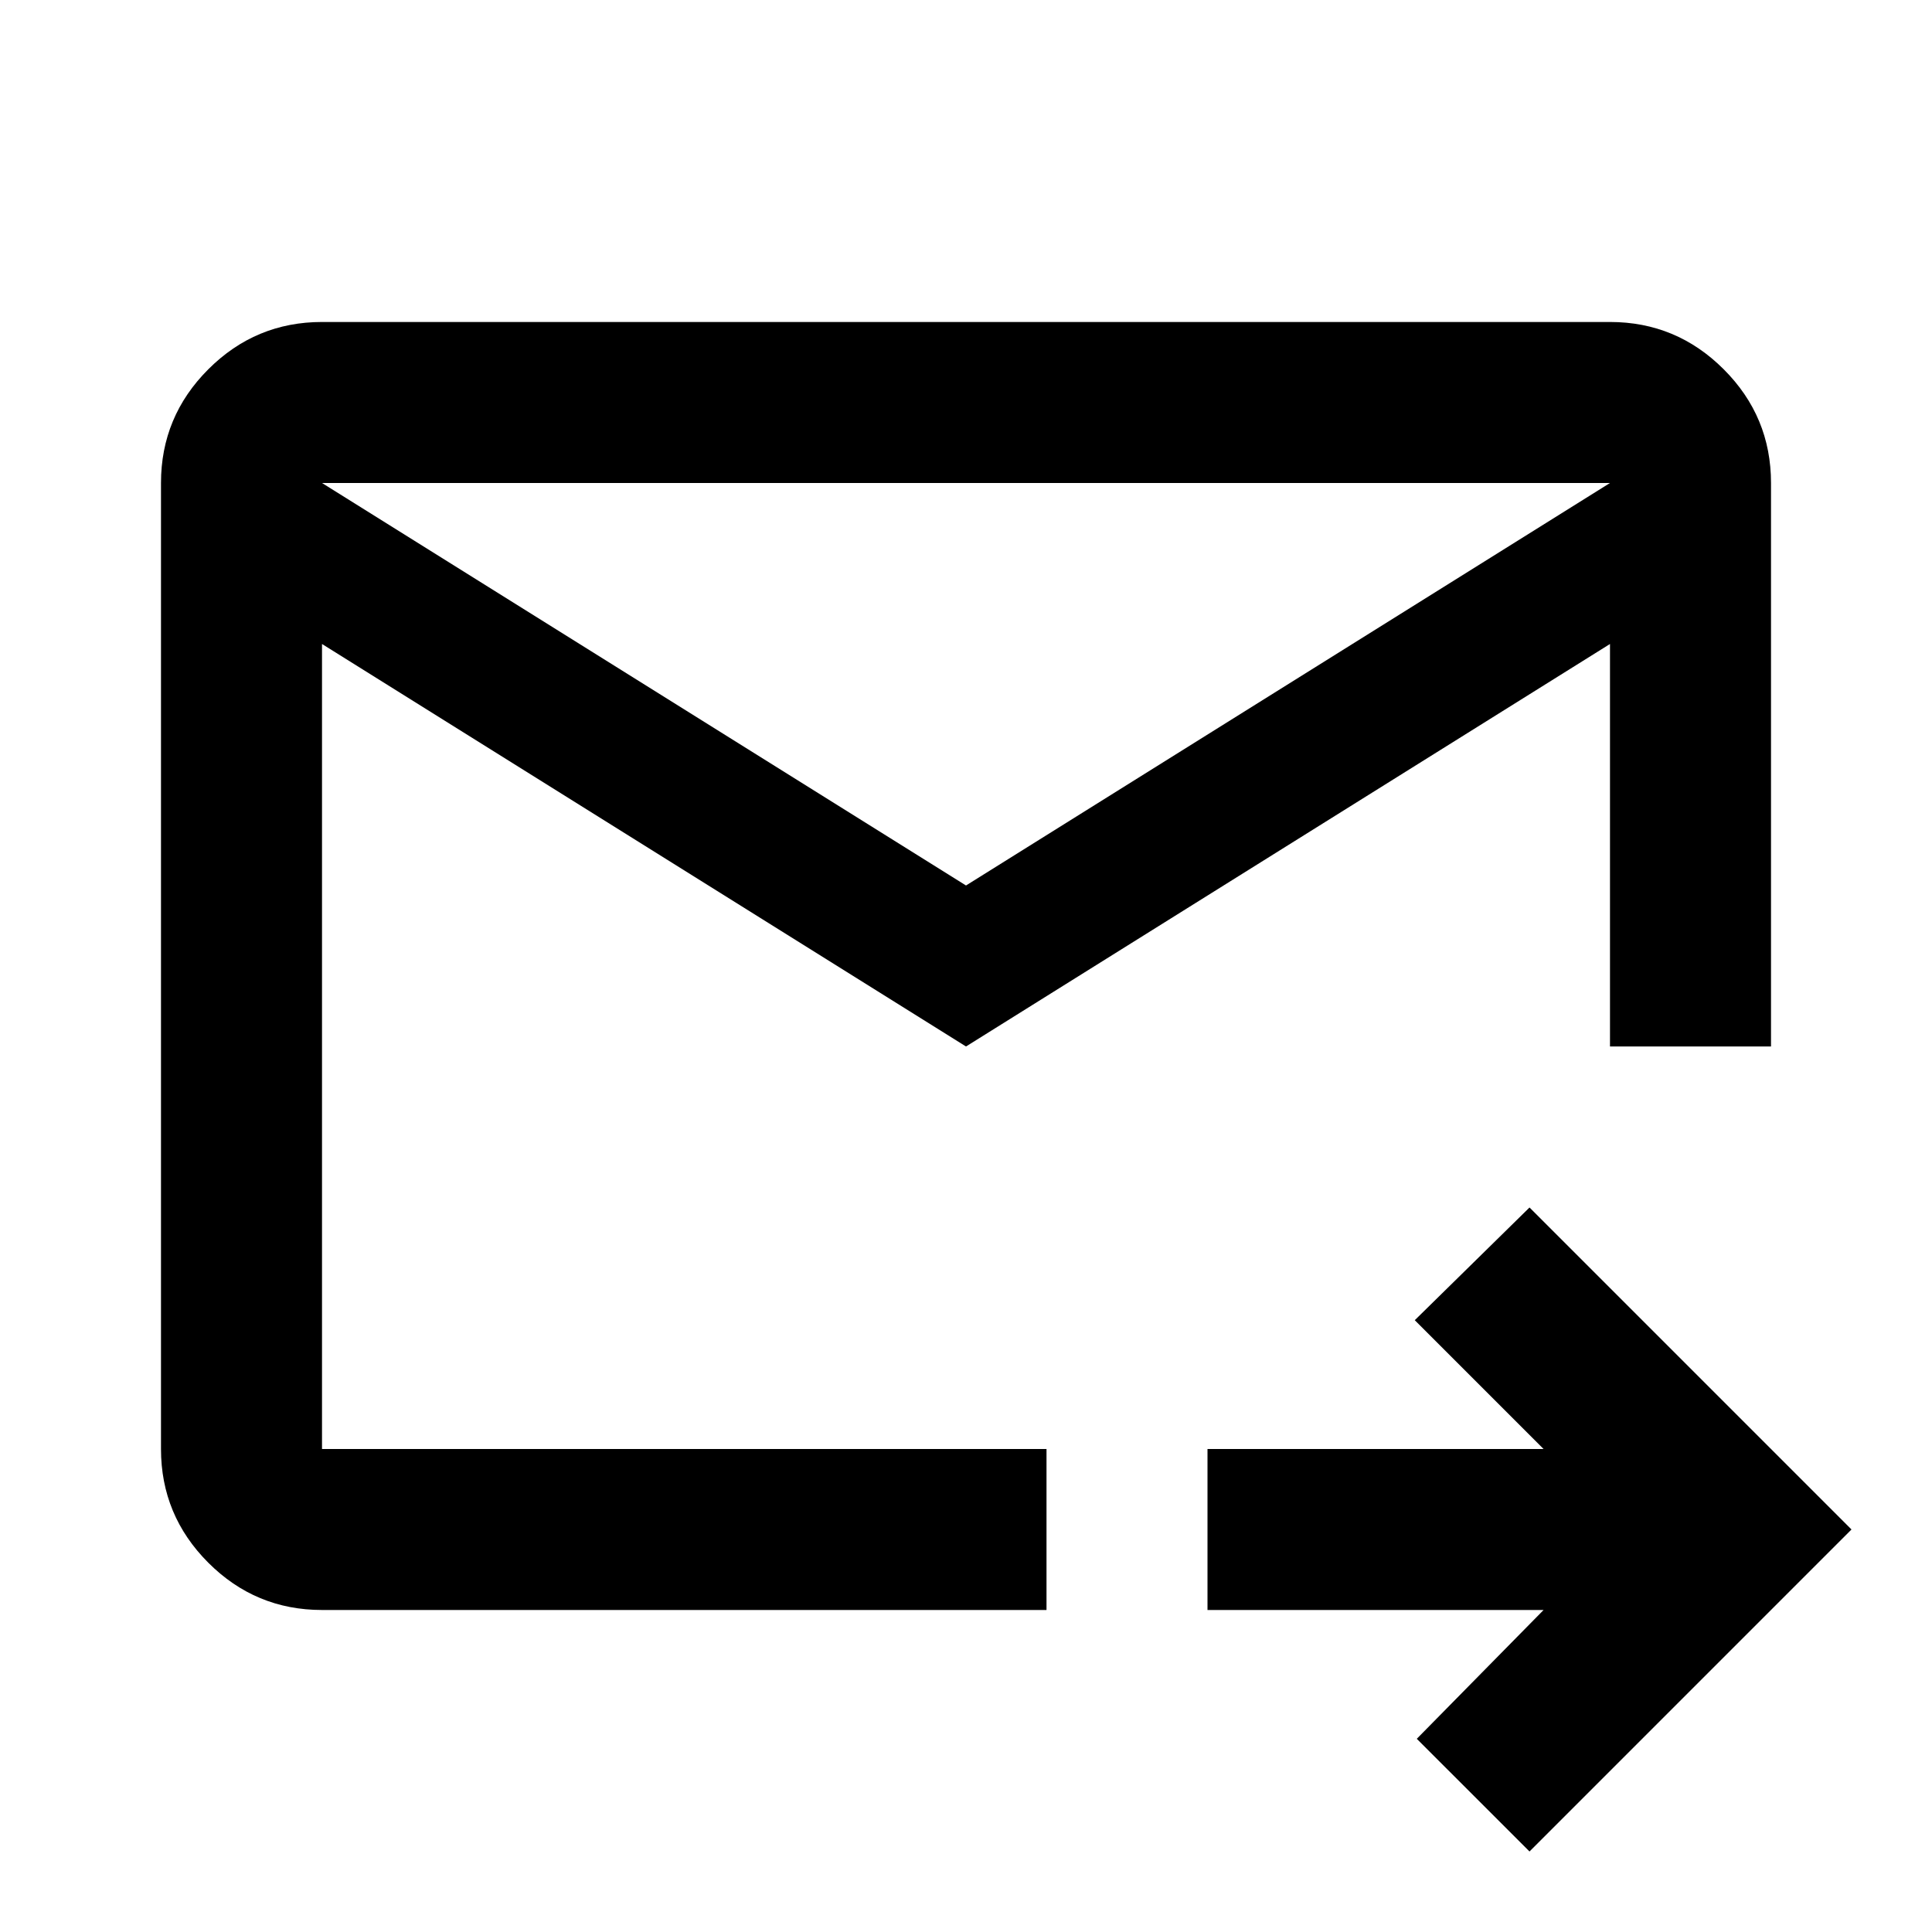 <svg width="70" height="70" viewBox="0 0 70 70" fill="none" xmlns="http://www.w3.org/2000/svg">
<g id="forward_to_inbox">
<mask id="mask0_9_128" style="mask-type:alpha" maskUnits="userSpaceOnUse" x="0" y="0" width="70" height="70">
<rect id="Bounding box" width="70" height="70" fill="#D9D9D9"/>
</mask>
<g mask="url(#mask0_9_128)">
<path id="forward_to_inbox_2" d="M35 37.916L11.667 23.333V52.5H37.917V58.333H11.667C10.062 58.333 8.689 57.762 7.547 56.62C6.405 55.477 5.833 54.104 5.833 52.5V17.5C5.833 15.896 6.405 14.522 7.547 13.38C8.689 12.238 10.062 11.666 11.667 11.666H58.333C59.938 11.666 61.311 12.238 62.453 13.38C63.596 14.522 64.167 15.896 64.167 17.5V37.916H58.333V23.333L35 37.916ZM35 32.083L58.333 17.5H11.667L35 32.083ZM55.417 67.083L51.333 63L55.927 58.333H43.75V52.5H55.927L51.26 47.833L55.417 43.75L67.083 55.416L55.417 67.083ZM11.667 23.333V55.416V37.916V38.135V17.5V23.333Z" fill="#000000"/>
</g>
</g>
</svg>
